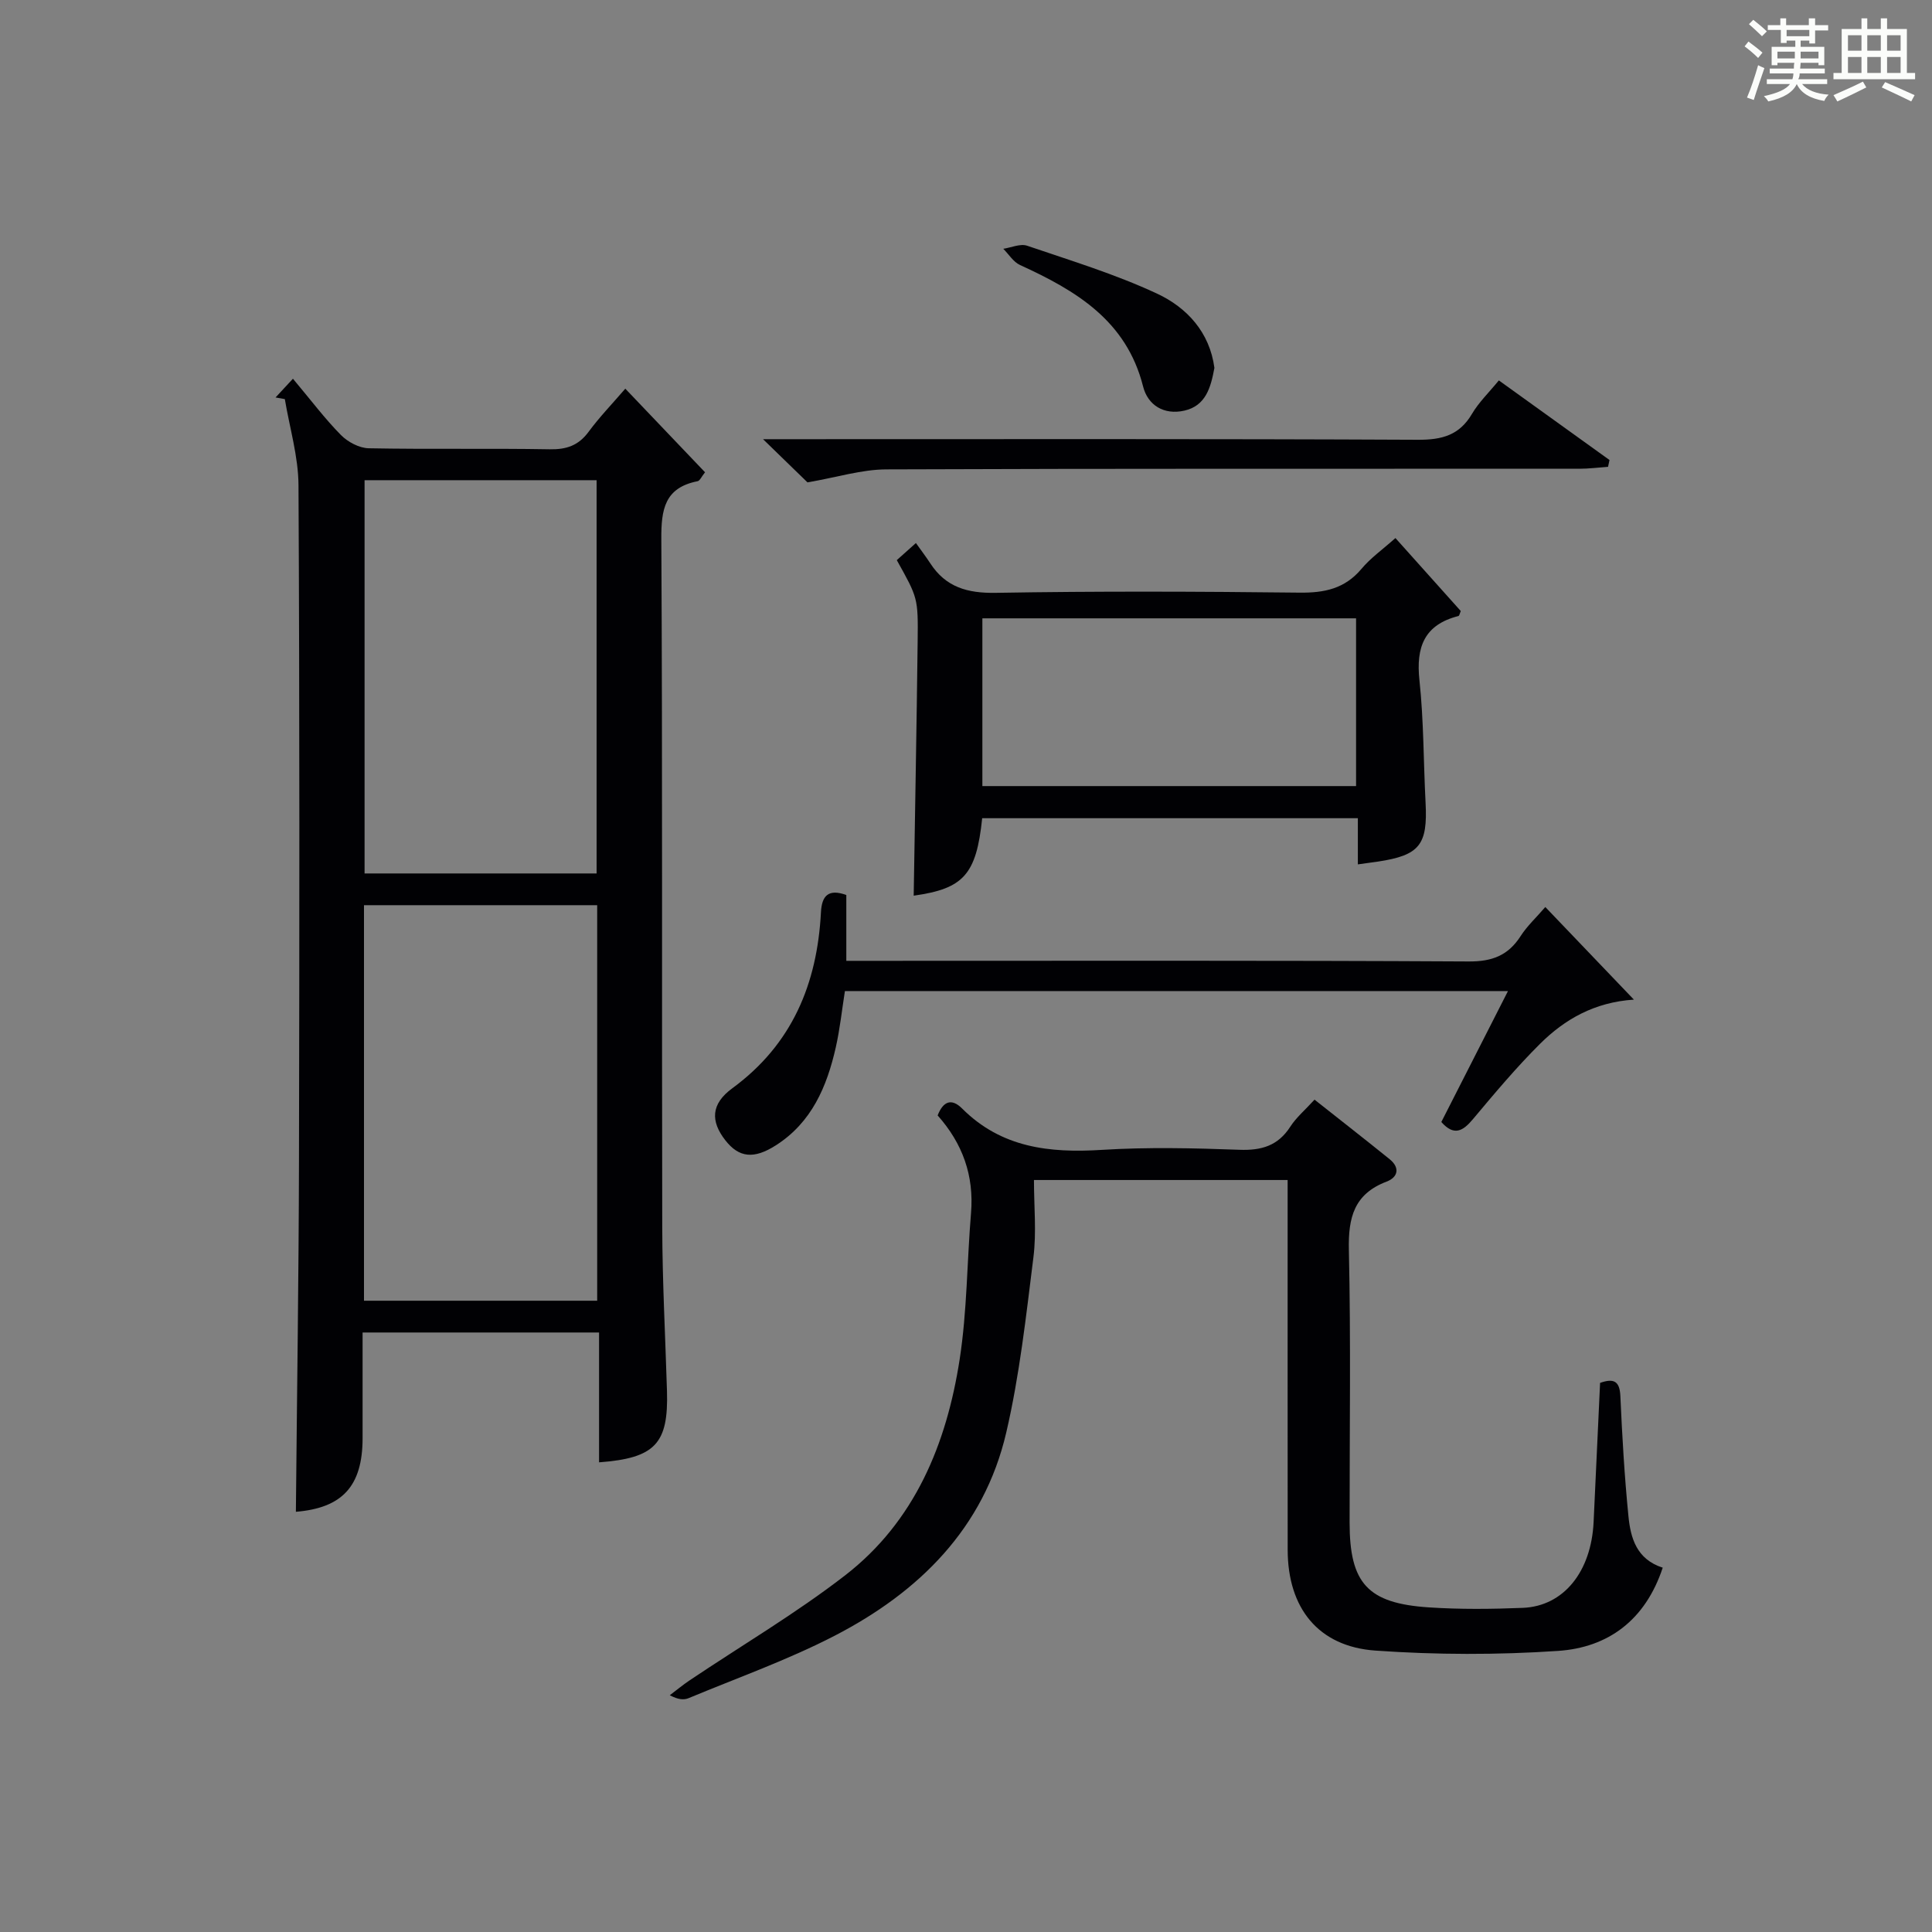 <?xml version="1.0" encoding="utf-8"?>
<svg version="1.1" id="漢_ZDIC_典" xmlns="http://www.w3.org/2000/svg" xmlns:xlink="http://www.w3.org/1999/xlink" x="0px" y="0px"
	 viewBox="0 0 400 400" style="enable-background:new 0 0 400 400;" xml:space="preserve">
<rect x="0" y="0" width="400" height="400" fill="#808080" stroke="none"/>
<style type="text/css">
	.st1{fill:#010104;}
	.st0{fill:#fbfcfa;}
</style>
<g>
	<path class="st0" d="M361.2,9.6l0.8-1c0.9,0.7,1.9,1.4,2.9,2.3L364,12C363,11,362,10.2,361.2,9.6z M361.7,20.2
		c0.9-2.1,1.6-4.3,2.3-6.7c0.4,0.2,0.8,0.4,1.3,0.6c-0.7,2.1-1.5,4.3-2.2,6.6L361.7,20.2z M362.1,5l0.9-0.9c1,0.8,2,1.6,2.8,2.4
		l-1,1C363.9,6.6,363,5.8,362.1,5z M374.6,3.8h1.2v1.4h2.7v1.1h-2.7v2.7h-1.2V8.4h-1.8v1.3h4.9v3.8h-1.2v-0.5h-3.7
		c0,0.4-0.1,0.9-0.1,1.2h5.1v1h-5.2c0,0.5-0.1,0.9-0.3,1.2h6v1h-5.2c1.1,1.3,2.9,2,5.5,2.2c-0.4,0.4-0.7,0.8-0.9,1.3
		c-2.9-0.5-4.8-1.6-5.7-3.5H372c-0.8,1.7-2.7,2.9-5.9,3.6c-0.2-0.4-0.6-0.8-0.9-1.1c2.8-0.6,4.6-1.4,5.4-2.5h-4.8v-1h5.3
		c0.1-0.3,0.2-0.7,0.2-1.2h-4.9v-1h5c0-0.4,0-0.8,0.1-1.2H368v0.5h-1.2V9.7h4.9V8.4h-1.8v0.5h-1.2V6.2H366V5.2h2.6V3.8h1.2v1.4h4.7
		V3.8z M368,12.1h3.6c0-0.4,0-0.9,0-1.4H368V12.1z M369.9,7.5h4.7V6.2h-4.7V7.5z M376.5,10.7h-3.7c0,0.5,0,1,0,1.4h3.7V10.7z"/>
	<path class="st0" d="M385.3,3.8h1.3V6h2.8V3.8h1.3V6h4.1v9.1h1.7v1.3h-16.9v-1.3h1.7V6h4.1V3.8z M385.7,16.9l0.7,1.2
		c-1.8,0.9-3.8,1.9-6,2.9c-0.2-0.4-0.5-0.8-0.8-1.3C381.9,18.7,383.9,17.8,385.7,16.9z M382.6,10.5h2.8V7.3h-2.8V10.5z M382.6,15.1
		h2.8v-3.3h-2.8V15.1z M386.6,10.5h2.8V7.3h-2.8V10.5z M386.6,15.1h2.8v-3.3h-2.8V15.1z M390.3,17c2.1,0.9,4.1,1.8,6.1,2.7l-0.7,1.3
		c-2.2-1.1-4.2-2-6.1-2.9L390.3,17z M393.5,7.3h-2.8v3.2h2.8V7.3z M390.7,15.1h2.8v-3.3h-2.8V15.1z"/>
	
	<path class="st1" d="M124.03,302.76c0-8.81,0-17.61,0-26.88c-16.35,0-32.36,0-48.96,0c0,7.35,0,14.62,0,21.89
		c-0.01,9.95-4.22,14.44-13.81,15.23c0.22-24.17,0.59-48.39,0.64-72.6c0.1-46.64,0.14-93.29-0.1-139.93
		c-0.03-5.95-1.84-11.9-2.83-17.84c-0.64-0.11-1.28-0.22-1.92-0.34c1.06-1.14,2.12-2.28,3.6-3.88c3.73,4.44,6.6,8.28,9.94,11.66
		c1.42,1.44,3.79,2.7,5.75,2.74c12.49,0.24,24.99-0.01,37.48,0.21c3.49,0.06,5.96-0.79,8.05-3.63c2.24-3.04,4.89-5.78,7.59-8.92
		c5.68,5.96,11.04,11.58,16.51,17.31c-0.74,0.92-1.07,1.76-1.54,1.85c-6.84,1.35-7.55,5.84-7.51,12.02
		c0.26,47.48,0.08,94.96,0.19,142.43c0.03,11.3,0.64,22.61,0.98,33.91C138.42,298.91,135.64,301.89,124.03,302.76z M123.64,269.3
		c0-27.72,0-54.8,0-81.89c-16.32,0-32.34,0-48.28,0c0,27.48,0,54.55,0,81.89C91.56,269.3,107.47,269.3,123.64,269.3z M123.52,180.84
		c0-27.53,0-54.53,0-81.42c-16.31,0-32.2,0-48.04,0c0,27.37,0,54.37,0,81.42C91.67,180.84,107.45,180.84,123.52,180.84z"/>
	<path class="st1" d="M344.25,324.57c-3.62,10.94-11.37,16.53-21.64,17.23c-12.56,0.85-25.26,0.82-37.82-0.06
		c-11.88-0.83-18.17-8.83-18.19-20.85c-0.02-23.49-0.01-46.99-0.01-70.48c0-1.95,0-3.91,0-6.1c-17.71,0-34.8,0-52.52,0
		c0,5.46,0.54,10.8-0.11,15.99c-1.52,12.15-2.86,24.41-5.63,36.31c-4.62,19.83-18.06,33.03-35.56,42.07
		c-9.7,5.01-20.08,8.69-30.19,12.9c-0.98,0.41-2.16,0.33-3.91-0.6c1.37-1.03,2.69-2.13,4.12-3.09
		c10.74-7.21,21.95-13.82,32.16-21.71c14.46-11.18,21.03-27.23,23.74-44.76c1.54-9.98,1.51-20.19,2.35-30.28
		c0.64-7.75-1.74-14.39-6.91-20.2c1.11-2.87,2.83-3.67,5.07-1.43c8.12,8.12,18.07,9.24,28.91,8.56c9.46-0.59,19-0.37,28.48-0.02
		c4.58,0.17,8-0.82,10.55-4.78c1.24-1.92,3.07-3.46,5.02-5.6c5.23,4.14,10.43,8.19,15.55,12.33c2.19,1.77,1.73,3.74-0.63,4.64
		c-6.74,2.56-7.96,7.45-7.81,14.14c0.42,18.82,0.14,37.66,0.15,56.48c0.01,12.54,3.72,16.69,16.39,17.53
		c6.47,0.43,13,0.36,19.48,0.1c8.45-0.35,14.16-7.48,14.65-17.78c0.46-9.61,0.89-19.22,1.34-28.8c2.83-0.99,4.06-0.39,4.2,2.73
		c0.37,8.3,0.85,16.6,1.67,24.86C337.59,318.4,338.82,322.83,344.25,324.57z"/>
	<path class="st1" d="M288.91,111.4c4.76,5.31,9.17,10.24,13.53,15.11c-0.21,0.47-0.29,0.98-0.49,1.03c-7.06,1.8-8.81,6.41-8.07,13.29
		c0.9,8.41,0.83,16.91,1.27,25.37c0.46,8.72-1.24,10.88-9.85,12.18c-1.28,0.19-2.57,0.36-4.17,0.58c0-3.23,0-6.2,0-9.56
		c-26.12,0-51.96,0-77.78,0c-1.21,11.71-3.87,14.59-14.18,16.04c0.28-17.49,0.61-35.08,0.82-52.67c0.11-9.01,0.02-9.01-4.32-16.8
		c0.98-0.88,2.02-1.81,3.96-3.54c1.07,1.51,2.07,2.81,2.96,4.18c3.22,4.96,7.69,6.23,13.56,6.13c20.97-0.36,41.95-0.28,62.92-0.04
		c5.15,0.06,9.35-0.82,12.79-4.9C283.75,115.53,286.25,113.77,288.91,111.4z M280.76,128.02c-26.12,0-51.87,0-77.37,0
		c0,12.01,0,23.4,0,34.73c25.97,0,51.55,0,77.37,0C280.76,151.08,280.76,139.66,280.76,128.02z"/>
	<path class="st1" d="M312.21,205.19c-46.27,0-91.58,0-137.28,0c-0.62,3.92-1.03,7.84-1.89,11.66c-1.84,8.12-4.98,15.54-12.41,20.28
		c-4.53,2.89-7.62,2.59-10.46-1.05c-3.08-3.94-3-7.51,1.44-10.76c12.41-9.1,17.58-21.63,18.36-36.46c0.18-3.47,1.59-4.88,5.25-3.56
		c0,4.26,0,8.54,0,13.63c2.07,0,3.98,0,5.89,0c40.99,0,81.98-0.1,122.97,0.13c4.88,0.03,8.18-1.25,10.76-5.27
		c1.32-2.06,3.18-3.77,5.1-6c6.16,6.44,12.07,12.62,18.34,19.17c-8.16,0.54-14.3,4.06-19.42,9.14c-4.94,4.91-9.44,10.29-13.92,15.63
		c-2.09,2.49-3.91,3.52-6.53,0.57C302.86,223.54,307.37,214.69,312.21,205.19z"/>
	<path class="st1" d="M167.18,99.87c-2.23-2.17-5.21-5.06-9.2-8.94c2.75,0,4.44,0,6.13,0c43.16,0,86.32-0.09,129.48,0.12
		c4.96,0.02,8.56-0.94,11.16-5.35c1.41-2.4,3.5-4.41,5.57-6.94c7.74,5.57,15.33,11.03,22.91,16.48c-0.1,0.47-0.2,0.94-0.3,1.41
		c-1.99,0.14-3.97,0.4-5.96,0.4c-47.83,0.02-95.65-0.06-143.48,0.13C178.38,97.2,173.27,98.83,167.18,99.87z"/>
	<path class="st1" d="M251.43,76.17c-0.75,4.05-1.77,7.84-6.23,8.85c-4.2,0.95-7.56-1.11-8.54-5.02c-3.45-13.66-13.92-19.85-25.49-25.14
		c-1.37-0.63-2.31-2.21-3.45-3.35c1.65-0.25,3.51-1.11,4.92-0.64c9.05,3.08,18.26,5.89,26.89,9.91
		C245.75,63.67,250.46,68.81,251.43,76.17z"/>
	
	
	
</g>
</svg>

